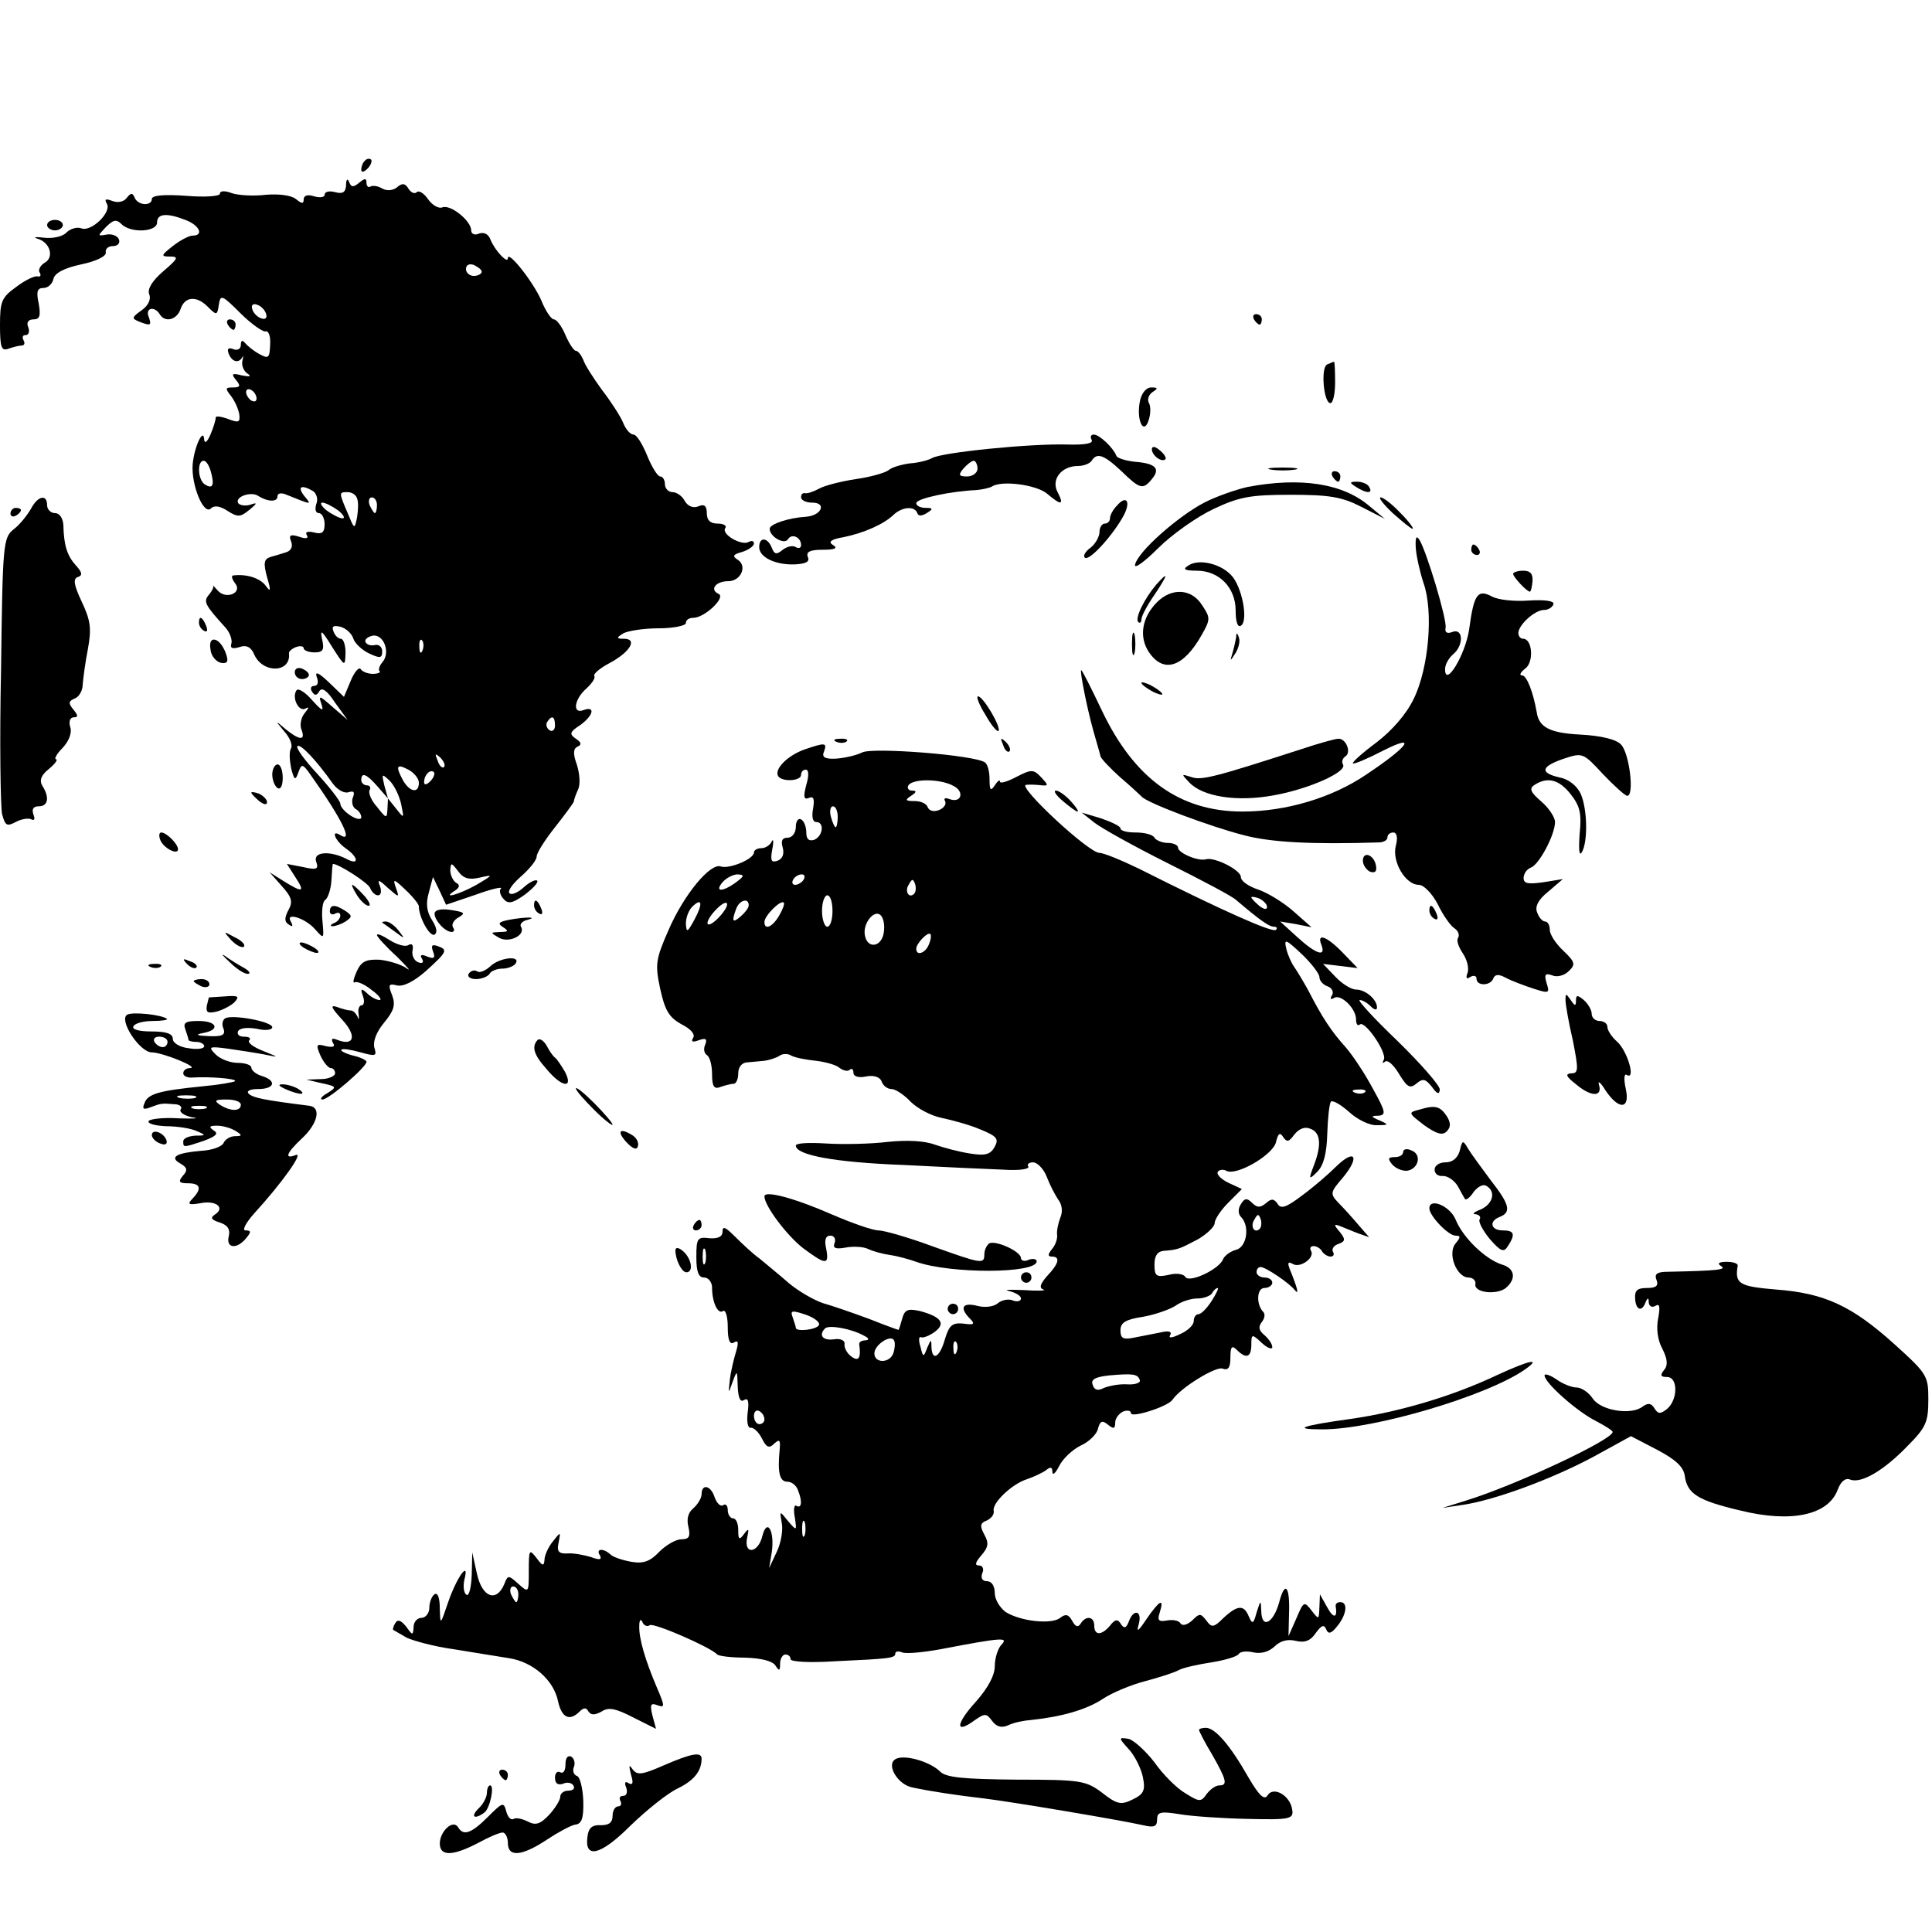 <?xml version="1.0" standalone="no"?>
<!DOCTYPE svg PUBLIC "-//W3C//DTD SVG 20010904//EN"
 "http://www.w3.org/TR/2001/REC-SVG-20010904/DTD/svg10.dtd">
<svg version="1.0" xmlns="http://www.w3.org/2000/svg"
 width="369pt" height="369pt" viewBox="0 0 369 369"
 preserveAspectRatio="xMidYMid meet">
<g transform="translate(0,369) scale(0.1,-0.1)"
fill="#000000" stroke="none">
<path d="M697 3383 c-4 -3 -7 -11 -7 -17 0 -6 5 -5 12 2 6 6 9 14 7 17 -3 3
-9 2 -12 -2z"/>
<path d="M661 3336 c-1 -13 -6 -17 -21 -13 -11 3 -20 1 -20 -5 0 -5 -9 -6 -20
-3 -12 4 -20 2 -20 -6 0 -9 -4 -8 -15 1 -9 7 -32 10 -57 8 -24 -3 -53 -1 -65
3 -13 5 -23 5 -23 -1 0 -5 -29 -7 -65 -4 -41 3 -65 1 -65 -6 0 -14 -27 -13
-33 3 -4 9 -7 9 -15 -1 -5 -7 -16 -10 -27 -6 -13 5 -16 4 -11 -5 10 -16 -30
-55 -49 -47 -8 3 -21 -1 -28 -8 -7 -8 -27 -12 -43 -10 -16 2 -22 1 -12 -2 24
-7 32 -36 13 -46 -8 -5 -13 -14 -9 -19 3 -5 1 -8 -4 -7 -5 2 -24 -7 -41 -20
-28 -20 -31 -28 -31 -73 0 -43 3 -50 16 -45 9 3 20 6 25 6 6 0 7 5 4 10 -3 6
-2 10 4 10 6 0 8 7 5 15 -4 9 0 15 10 15 12 0 14 7 10 30 -5 23 -3 30 9 30 9
0 17 8 19 17 2 11 20 21 53 28 29 6 49 16 47 23 -1 7 5 12 14 12 9 0 14 6 11
13 -2 6 -13 11 -23 9 -18 -3 -18 -3 -2 14 14 14 20 16 30 6 18 -18 68 -15 68
3 0 17 18 19 54 5 27 -10 36 -30 14 -30 -7 0 -24 -9 -38 -20 -23 -18 -23 -20
-5 -20 17 0 15 -4 -13 -28 -21 -18 -31 -34 -27 -44 4 -10 -2 -22 -15 -31 -18
-13 -19 -15 -5 -21 23 -9 25 -8 19 9 -7 17 11 21 21 5 10 -17 33 -11 40 10 8
24 31 26 53 3 16 -16 17 -15 20 5 3 20 6 19 41 -16 21 -21 43 -36 48 -35 6 2
10 -9 9 -25 -1 -26 -3 -28 -21 -18 -11 6 -23 16 -27 21 -5 6 -8 5 -8 -4 0 -7
-6 -11 -14 -8 -10 4 -13 1 -9 -9 6 -15 19 -19 26 -6 2 4 2 1 0 -7 -2 -8 2 -19
9 -24 9 -6 6 -7 -10 -4 -19 5 -21 3 -11 -9 9 -11 8 -14 -6 -14 -15 0 -15 -2
-4 -16 7 -9 14 -24 16 -35 2 -16 -1 -17 -22 -9 -14 5 -24 6 -23 2 0 -4 -4 -18
-10 -32 -6 -14 -11 -18 -12 -10 -1 25 -19 -13 -22 -47 -3 -39 21 -98 35 -84 6
6 17 5 32 -5 19 -12 24 -12 41 2 16 13 16 15 2 10 -10 -3 -20 -1 -23 3 -7 12
24 23 38 14 19 -12 37 -12 37 -1 0 6 7 7 15 4 52 -21 51 -21 36 -3 -14 18 -5
22 17 9 7 -5 10 -16 6 -25 -3 -10 -1 -17 5 -17 6 0 11 -10 11 -21 0 -16 -5
-20 -20 -16 -12 3 -18 1 -14 -5 4 -6 -1 -8 -15 -3 -16 5 -20 3 -15 -9 4 -10 0
-18 -10 -21 -9 -3 -23 -7 -30 -9 -12 -4 -13 -12 -6 -38 8 -27 7 -30 -3 -16
-11 14 -36 22 -61 19 -5 0 -3 -7 3 -15 15 -18 -17 -32 -33 -14 -6 7 -10 11 -9
9 2 -2 -2 -10 -8 -17 -11 -13 -8 -19 32 -63 8 -9 13 -23 11 -30 -3 -9 2 -11
15 -7 14 5 23 0 29 -15 17 -36 70 -34 66 3 -1 3 5 9 13 12 8 3 15 2 15 -2 0
-4 9 -8 21 -8 16 0 19 5 14 26 -4 19 0 16 19 -15 25 -39 25 -39 26 -12 0 15
-4 27 -9 27 -5 0 -11 6 -14 14 -4 10 0 12 13 9 11 -3 22 -13 25 -23 3 -9 17
-22 30 -28 21 -10 25 -9 25 4 0 8 -6 14 -14 12 -8 -2 -16 1 -18 6 -2 5 5 10
14 12 21 3 34 -32 19 -50 -6 -7 -9 -15 -6 -18 3 -2 -3 -5 -13 -5 -9 0 -20 4
-23 9 -3 5 -12 -5 -19 -22 l-13 -31 -29 28 c-19 18 -27 22 -23 10 4 -10 2 -17
-5 -17 -6 0 -8 -5 -4 -11 5 -8 9 -8 14 1 5 8 15 1 30 -22 l24 -33 -29 25 c-25
22 -27 23 -21 5 5 -15 1 -13 -18 8 -13 15 -27 24 -30 18 -9 -14 5 -42 18 -34
7 4 6 1 -2 -9 -7 -8 -10 -23 -6 -32 8 -21 -4 -20 -30 1 -21 18 -21 18 -3 -4
11 -12 16 -26 13 -32 -4 -6 -3 -22 0 -38 6 -23 8 -25 14 -8 6 17 8 17 24 -6
59 -83 82 -130 56 -114 -19 12 -10 -11 10 -25 26 -18 26 -34 1 -20 -32 16 -64
13 -57 -6 5 -14 1 -16 -25 -10 l-31 6 16 -25 c19 -29 15 -31 -22 -8 l-27 17
23 -26 c19 -21 22 -30 13 -46 -8 -15 -8 -23 1 -28 7 -5 8 -3 4 5 -13 20 27 8
46 -14 17 -19 17 -19 14 15 -2 19 0 38 5 41 5 3 11 20 12 37 1 18 2 32 3 32
11 0 67 -36 71 -46 3 -8 10 -14 15 -14 6 0 7 8 4 17 -6 14 -3 14 15 -3 22 -19
22 -19 15 1 -6 17 -4 17 18 -4 15 -14 26 -28 26 -32 0 -21 21 -59 30 -54 6 4
4 14 -5 28 -10 16 -12 31 -6 52 l8 30 13 -27 12 -26 56 19 c30 11 52 16 49 12
-4 -3 -2 -12 4 -19 9 -11 17 -10 41 7 16 12 27 24 24 27 -3 3 -15 -3 -26 -13
-11 -10 -23 -15 -27 -11 -4 4 6 18 22 32 16 14 30 31 30 38 0 7 16 32 35 56
19 24 35 46 36 49 0 3 4 14 8 23 5 10 3 31 -2 47 -8 22 -7 31 1 35 8 3 8 8 -3
15 -13 9 -12 13 8 26 25 18 30 37 7 29 -22 -9 -19 20 5 41 11 10 18 21 15 24
-2 4 11 15 30 25 39 21 53 46 27 46 -15 0 -15 2 -2 10 8 5 39 10 68 10 28 0
52 5 52 10 0 6 6 10 14 10 22 0 64 40 48 46 -17 8 -5 24 19 24 24 0 37 29 18
41 -11 7 -9 10 9 15 12 4 22 11 22 16 0 5 -4 6 -10 3 -13 -8 -52 14 -45 26 4
5 -3 9 -14 9 -14 0 -21 6 -21 20 0 14 -5 18 -16 13 -10 -4 -20 0 -26 10 -5 10
-16 17 -23 17 -8 0 -15 7 -15 15 0 8 -4 15 -9 15 -5 0 -16 18 -25 40 -9 22
-20 40 -26 40 -6 0 -15 10 -20 23 -5 12 -23 40 -40 62 -16 22 -33 48 -36 58
-4 9 -10 17 -14 17 -4 0 -13 14 -20 30 -7 17 -17 30 -22 30 -5 0 -16 16 -24
36 -15 35 -64 97 -64 81 0 -12 -25 15 -33 35 -4 11 -12 15 -22 12 -8 -4 -15
-1 -15 6 0 18 -39 50 -55 44 -7 -3 -19 4 -27 15 -8 12 -18 18 -22 14 -4 -4
-11 -1 -16 7 -6 10 -12 11 -22 2 -8 -6 -19 -7 -28 -2 -8 5 -18 6 -22 4 -4 -3
-8 0 -8 7 0 9 -3 9 -14 0 -11 -9 -15 -9 -19 1 -3 8 -6 6 -6 -6z m259 -165 c0
-4 -7 -8 -15 -8 -8 0 -15 6 -15 13 0 8 6 11 15 8 8 -4 15 -9 15 -13z m-412
-80 c3 -8 -1 -12 -9 -9 -7 2 -15 10 -17 17 -3 8 1 12 9 9 7 -2 15 -10 17 -17z
m-18 -162 c0 -6 -4 -7 -10 -4 -5 3 -10 11 -10 16 0 6 5 7 10 4 6 -3 10 -11 10
-16z m-87 -141 c7 -25 3 -33 -12 -23 -13 8 -15 45 -2 45 5 0 11 -10 14 -22z
m279 -50 c3 -7 2 -23 0 -36 -5 -24 -5 -23 -18 8 -17 40 -17 40 0 40 8 0 16 -5
18 -12z m38 -13 c0 -8 -2 -15 -4 -15 -2 0 -6 7 -10 15 -3 8 -1 15 4 15 6 0 10
-7 10 -15z m-74 -10 c10 -8 14 -15 8 -15 -5 0 -19 7 -30 15 -10 8 -14 15 -8
15 5 0 19 -7 30 -15z m161 -267 c-3 -8 -6 -5 -6 6 -1 11 2 17 5 13 3 -3 4 -12
1 -19z m253 -144 c0 -8 -5 -12 -10 -9 -6 4 -8 11 -5 16 9 14 15 11 15 -7z
m-424 -111 c9 -12 22 -19 30 -16 10 3 12 0 8 -10 -3 -8 -1 -18 5 -22 6 -3 11
-10 11 -16 0 -5 -9 -4 -20 3 -11 7 -20 17 -20 23 0 5 -20 31 -44 57 -24 26
-41 49 -38 53 6 5 36 -27 68 -72z m212 32 c-3 -3 -9 2 -12 12 -6 14 -5 15 5 6
7 -7 10 -15 7 -18z m-48 -30 c0 -21 -17 -18 -30 4 -15 28 -13 33 10 21 11 -6
20 -17 20 -25z m22 3 c-7 -7 -12 -8 -12 -2 0 14 12 26 19 19 2 -3 -1 -11 -7
-17z m-101 -10 l20 -23 -7 25 c-5 22 -5 23 9 10 9 -8 19 -28 23 -45 6 -29 6
-29 -9 -10 l-16 20 -1 -20 c-1 -19 -2 -19 -20 4 -11 12 -17 27 -14 32 3 5 0 9
-5 9 -6 0 -11 5 -11 10 0 16 10 12 31 -12z m196 -174 c26 6 25 5 -7 -14 -34
-19 -68 -28 -41 -11 9 6 10 11 2 15 -6 4 -11 15 -11 24 1 15 2 15 15 -2 10
-14 21 -17 42 -12z"/>
<path d="M90 3260 c0 -5 7 -10 15 -10 8 0 15 5 15 10 0 6 -7 10 -15 10 -8 0
-15 -4 -15 -10z"/>
<path d="M2395 3080 c3 -5 8 -10 11 -10 2 0 4 5 4 10 0 6 -5 10 -11 10 -5 0
-7 -4 -4 -10z"/>
<path d="M435 3070 c3 -5 8 -10 11 -10 2 0 4 5 4 10 0 6 -5 10 -11 10 -5 0 -7
-4 -4 -10z"/>
<path d="M2535 2994 c-13 -5 -7 -74 6 -74 5 0 9 18 9 40 0 22 -1 40 -2 39 -2
0 -8 -3 -13 -5z"/>
<path d="M2177 2923 c-7 -37 8 -65 17 -35 4 12 4 27 0 33 -3 6 0 15 7 20 11 7
11 9 -2 9 -10 0 -19 -11 -22 -27z"/>
<path d="M2085 2850 c4 -7 -13 -10 -47 -9 -70 2 -240 -15 -258 -26 -7 -4 -26
-9 -42 -10 -15 -2 -34 -7 -41 -13 -6 -5 -34 -13 -62 -17 -27 -4 -59 -12 -70
-18 -11 -6 -23 -10 -27 -9 -5 1 -8 -2 -8 -8 0 -5 9 -10 21 -10 29 0 18 -25
-12 -27 -33 -2 -69 -14 -69 -23 0 -15 28 -31 35 -20 7 12 25 4 25 -11 0 -6 -5
-7 -10 -4 -6 4 -17 1 -25 -5 -12 -10 -16 -9 -21 4 -8 20 -24 21 -24 1 0 -19
30 -34 67 -33 22 1 30 5 26 14 -4 10 4 14 28 14 24 0 30 3 20 9 -10 6 -4 11
20 15 39 8 78 25 97 44 16 14 39 16 44 2 2 -6 8 -6 18 0 13 8 12 10 -2 10 -10
0 -18 4 -18 9 0 9 67 23 115 25 11 1 25 4 30 7 19 12 85 3 105 -14 27 -23 33
-22 20 3 -13 24 7 50 39 50 11 0 23 5 26 10 10 16 23 12 57 -20 35 -34 41 -36
58 -15 17 20 7 30 -32 33 -18 2 -35 7 -36 12 -6 15 -32 40 -43 40 -6 0 -7 -5
-4 -10z m-218 -55 c0 -8 -9 -15 -20 -15 -16 0 -17 3 -7 15 7 8 16 15 20 15 3
0 7 -7 7 -15z"/>
<path d="M2200 2832 c0 -12 19 -26 26 -19 2 2 -2 10 -11 17 -9 8 -15 8 -15 2z"/>
<path d="M2428 2793 c12 -2 32 -2 45 0 12 2 2 4 -23 4 -25 0 -35 -2 -22 -4z"/>
<path d="M2545 2780 c3 -5 8 -10 11 -10 2 0 4 5 4 10 0 6 -5 10 -11 10 -5 0
-7 -4 -4 -10z"/>
<path d="M2383 2760 c-22 -5 -60 -18 -83 -30 -50 -26 -126 -93 -132 -118 -3
-10 17 4 44 31 26 26 74 60 106 75 49 23 70 27 147 27 74 0 98 -4 135 -23 l45
-23 -29 24 c-51 44 -132 56 -233 37z"/>
<path d="M2590 2760 c20 -13 33 -13 25 0 -3 6 -14 10 -23 10 -15 0 -15 -2 -2
-10z"/>
<path d="M59 2718 c-7 -12 -21 -30 -33 -39 -20 -16 -21 -28 -24 -268 -3 -138
-1 -262 2 -276 6 -22 9 -24 26 -15 11 6 25 8 30 5 6 -3 7 1 4 9 -4 11 0 16 10
16 18 0 21 17 7 39 -6 10 -3 20 12 32 12 10 18 18 14 19 -4 0 1 10 13 22 12
13 18 29 14 40 -3 10 0 18 7 18 9 0 8 4 -1 15 -10 12 -9 16 3 21 8 3 15 15 15
27 1 12 5 43 10 68 7 39 5 54 -12 90 -15 32 -17 44 -7 47 9 3 8 9 -4 22 -17
19 -23 38 -24 78 -1 12 -7 22 -16 22 -8 0 -15 7 -15 15 0 22 -18 18 -31 -7z"/>
<path d="M2133 2724 c-7 -7 -13 -18 -13 -24 0 -5 -4 -10 -10 -10 -5 0 -10 -7
-10 -16 0 -9 -8 -23 -17 -30 -10 -7 -15 -16 -11 -19 8 -8 55 44 75 82 13 26 4
38 -14 17z"/>
<path d="M2660 2710 c18 -16 35 -30 38 -30 3 0 -7 14 -23 30 -16 17 -33 30
-38 30 -5 0 5 -13 23 -30z"/>
<path d="M20 2709 c0 -5 5 -7 10 -4 6 3 10 8 10 11 0 2 -4 4 -10 4 -5 0 -10
-5 -10 -11z"/>
<path d="M2704 2644 c1 -16 8 -47 15 -68 19 -54 10 -162 -19 -221 -14 -29 -41
-60 -71 -83 -27 -20 -47 -38 -45 -40 2 -2 28 9 57 24 67 34 50 9 -31 -45 -66
-45 -154 -71 -237 -71 -120 0 -207 63 -269 194 -20 42 -37 76 -39 76 -3 0 10
-68 23 -115 6 -22 13 -44 14 -50 2 -5 19 -23 38 -40 19 -16 37 -33 40 -36 9
-12 132 -58 195 -74 52 -14 131 -18 258 -14 9 0 17 4 17 10 0 5 5 9 11 9 7 0
9 -10 5 -25 -8 -30 18 -75 44 -75 9 0 25 -16 36 -37 10 -21 25 -42 32 -46 7
-5 10 -12 7 -18 -4 -5 1 -18 9 -30 8 -12 12 -28 9 -37 -4 -10 -2 -13 5 -8 7 4
12 2 12 -3 0 -15 27 -14 32 0 3 8 10 9 23 2 11 -6 35 -15 53 -21 31 -10 32 -9
26 10 -5 17 -3 20 11 15 9 -4 23 0 31 8 14 13 12 18 -10 39 -14 13 -26 31 -26
40 0 9 -4 16 -9 16 -5 0 -12 8 -15 17 -5 11 2 25 21 40 l28 24 -37 -6 c-29 -4
-38 -3 -38 8 0 8 6 17 14 20 16 6 46 63 46 87 0 9 -12 27 -26 39 -21 18 -24
25 -13 32 25 16 47 10 69 -18 18 -23 21 -37 17 -76 -2 -29 -1 -43 4 -35 12 19
11 83 -2 112 -7 15 -23 28 -40 31 -39 9 -36 21 8 36 36 12 37 11 75 -30 21
-22 42 -41 46 -41 14 0 4 82 -12 98 -9 10 -39 17 -78 19 -58 3 -79 14 -83 43
-7 39 -19 70 -28 70 -6 0 -3 6 6 13 17 12 14 57 -4 57 -5 0 -9 5 -9 11 0 15
31 44 49 44 8 0 16 5 18 11 2 6 -15 9 -47 7 -27 -2 -59 1 -71 8 -27 14 -34 4
-43 -63 -7 -48 -46 -113 -46 -76 0 9 7 21 15 28 21 17 20 51 -1 43 -10 -4 -15
-1 -13 8 3 15 -36 145 -50 168 -6 9 -8 5 -7 -15z"/>
<path d="M2810 2640 c0 -5 5 -10 11 -10 5 0 7 5 4 10 -3 6 -8 10 -11 10 -2 0
-4 -4 -4 -10z"/>
<path d="M2270 2610 c-12 -7 -8 -10 16 -10 42 0 74 -32 74 -76 0 -22 4 -33 10
-29 15 9 2 76 -19 97 -21 22 -62 31 -81 18z"/>
<path d="M2890 2594 c0 -6 26 -34 32 -34 2 0 4 9 5 20 1 14 -4 20 -18 20 -10
0 -19 -3 -19 -6z"/>
<path d="M2208 2573 c-22 -26 -41 -64 -34 -71 3 -3 6 -1 6 5 0 6 11 27 25 47
26 39 28 47 3 19z"/>
<path d="M2210 2540 c-29 -29 -35 -66 -16 -95 28 -42 66 -30 101 32 17 30 17
33 1 57 -20 32 -58 34 -86 6z"/>
<path d="M380 2501 c0 -6 4 -13 10 -16 6 -3 7 1 4 9 -7 18 -14 21 -14 7z"/>
<path d="M2162 2460 c0 -19 2 -27 5 -17 2 9 2 25 0 35 -3 9 -5 1 -5 -18z"/>
<path d="M2361 2473 c-1 -6 -4 -20 -7 -30 -5 -17 -5 -17 6 0 6 10 9 23 6 30
-3 9 -5 9 -5 0z"/>
<path d="M402 2450 c1 -13 11 -24 20 -26 13 -2 15 3 9 19 -11 30 -34 35 -29 7z"/>
<path d="M563 2406 c0 -7 6 -13 14 -13 7 0 13 4 13 8 0 4 -6 9 -13 12 -8 3
-14 0 -14 -7z"/>
<path d="M2180 2386 c0 -3 9 -10 20 -16 11 -6 20 -8 20 -6 0 3 -9 10 -20 16
-11 6 -20 8 -20 6z"/>
<path d="M1882 2325 c11 -20 23 -34 25 -31 6 6 -29 66 -39 66 -4 0 2 -16 14
-35z"/>
<path d="M1598 2273 c7 -3 16 -2 19 1 4 3 -2 6 -13 5 -11 0 -14 -3 -6 -6z"/>
<path d="M1916 2267 c3 -10 9 -15 12 -12 3 3 0 11 -7 18 -10 9 -11 8 -5 -6z"/>
<path d="M2485 2259 c-167 -54 -191 -60 -210 -53 -19 6 -19 6 -4 -10 26 -28
92 -38 162 -25 67 12 141 45 132 59 -3 5 -1 11 4 15 13 7 2 35 -13 34 -6 0
-38 -9 -71 -20z"/>
<path d="M1535 2258 c-32 -12 -56 -37 -49 -50 7 -12 44 -10 44 2 0 6 4 10 9
10 6 0 6 -12 1 -29 -6 -23 -5 -29 5 -25 9 4 11 -2 8 -20 -3 -16 -1 -26 6 -26
16 0 13 -27 -4 -34 -10 -3 -15 1 -15 14 0 10 -4 22 -10 25 -5 3 -10 -3 -10
-14 0 -12 -7 -21 -16 -21 -10 0 -13 -6 -9 -19 3 -12 0 -21 -10 -25 -12 -4 -14
0 -10 22 3 15 2 21 -1 15 -3 -7 -12 -13 -20 -13 -8 0 -14 -4 -14 -8 0 -13 -47
-32 -63 -27 -20 8 -71 -54 -100 -121 -25 -57 -26 -66 -16 -113 9 -41 17 -54
40 -67 18 -9 27 -19 23 -26 -5 -8 -1 -9 10 -5 14 5 17 3 13 -8 -4 -8 -2 -17 3
-20 6 -4 10 -20 10 -37 0 -23 4 -29 16 -24 9 3 20 6 25 6 5 0 9 9 9 20 0 12 7
21 18 21 9 1 24 2 32 3 8 1 21 5 28 9 6 5 17 5 23 1 7 -4 28 -8 47 -10 18 -2
40 -8 46 -14 7 -5 16 -7 19 -3 4 3 7 1 7 -6 0 -7 10 -10 24 -7 15 3 27 -1 30
-10 3 -8 11 -14 19 -14 7 0 24 -11 36 -24 13 -13 39 -27 59 -31 19 -4 53 -13
74 -22 32 -13 36 -18 28 -33 -8 -15 -18 -18 -48 -13 -20 3 -50 11 -67 17 -19
7 -52 9 -90 5 -33 -4 -86 -5 -117 -3 -32 2 -58 1 -58 -4 0 -18 73 -32 205 -37
77 -4 163 -8 192 -9 29 -2 50 1 47 6 -3 4 1 8 9 8 8 0 20 -12 26 -27 6 -16 16
-35 22 -44 8 -10 9 -24 4 -35 -4 -11 -7 -25 -6 -32 1 -8 -3 -20 -10 -28 -8
-10 -8 -14 0 -14 17 0 13 -14 -9 -37 -13 -15 -16 -23 -7 -26 7 -2 -10 -3 -38
-1 -27 1 -40 1 -27 -2 12 -3 22 -9 22 -14 0 -5 -7 -7 -15 -4 -8 4 -22 1 -29
-5 -8 -7 -25 -9 -40 -5 -28 7 -34 -4 -13 -25 10 -10 7 -12 -13 -9 -21 2 -27
-3 -35 -29 -10 -36 -25 -44 -26 -15 0 15 -1 14 -8 -2 -7 -19 -8 -19 -13 2 -4
12 -3 20 1 18 3 -2 15 2 26 10 22 16 13 29 -28 40 -23 5 -29 3 -34 -15 -3 -11
-6 -21 -7 -21 -1 0 -26 9 -56 21 -30 11 -70 25 -88 30 -18 6 -47 23 -65 38
-17 15 -43 36 -56 47 -14 10 -35 30 -48 43 -17 17 -23 20 -23 9 0 -10 -8 -14
-25 -13 -23 3 -25 0 -25 -36 0 -28 4 -39 15 -39 8 0 15 -9 15 -19 0 -28 11
-52 21 -45 5 3 9 -11 9 -31 0 -25 4 -34 12 -29 8 5 9 0 4 -17 -4 -13 -10 -37
-12 -54 -3 -28 -3 -28 5 -5 9 24 9 24 10 -8 1 -22 5 -31 12 -26 8 5 10 -3 7
-24 -2 -17 0 -30 6 -29 5 1 15 -8 21 -20 9 -18 14 -20 24 -10 10 9 12 7 10
-13 -4 -43 0 -60 15 -60 8 0 17 -7 20 -16 9 -22 7 -36 -3 -30 -4 3 -6 -7 -3
-22 4 -26 4 -27 -13 -7 -16 20 -16 20 -12 -3 3 -13 -1 -38 -9 -55 l-15 -32 5
30 c6 41 -9 67 -18 31 -8 -33 -36 -36 -29 -3 4 18 3 19 -6 7 -9 -12 -11 -11
-11 8 0 12 -4 22 -10 22 -5 0 -10 7 -10 16 0 8 -4 13 -9 9 -5 -3 -12 4 -16 15
-7 23 -25 27 -25 6 0 -7 -7 -19 -16 -27 -10 -8 -13 -21 -9 -36 4 -18 1 -23
-14 -23 -10 0 -29 -11 -42 -24 -17 -18 -30 -23 -53 -19 -17 3 -35 9 -40 14
-14 13 -29 11 -20 -2 4 -8 -1 -9 -17 -3 -13 4 -34 8 -45 7 -17 -1 -21 4 -17
21 4 21 4 21 -11 2 -9 -11 -16 -27 -16 -35 -1 -13 -4 -12 -15 3 -14 18 -15 17
-15 -24 0 -42 0 -43 -20 -25 -19 17 -20 17 -27 -1 -15 -35 -42 -25 -52 20 l-9
41 -1 -43 c-1 -24 -5 -41 -10 -38 -5 3 -7 16 -4 29 10 38 -14 6 -31 -43 -15
-44 -15 -45 -16 -12 0 20 -4 31 -10 27 -5 -3 -10 -15 -10 -26 0 -10 -7 -19
-15 -19 -8 0 -15 -8 -15 -17 -1 -17 -2 -17 -14 0 -10 12 -16 15 -21 7 -4 -6
-5 -12 -4 -13 2 -1 14 -8 26 -15 13 -6 53 -17 90 -22 38 -6 85 -14 105 -17 46
-7 86 -42 94 -83 7 -31 22 -38 41 -19 8 8 13 8 17 0 5 -7 12 -7 25 0 13 9 27
6 60 -11 l44 -22 -7 26 c-5 21 -3 24 10 19 14 -5 14 -2 -1 33 -23 54 -35 95
-34 119 0 11 3 14 6 7 2 -6 9 -10 14 -6 8 5 116 -42 129 -56 3 -3 27 -6 53 -6
30 -1 52 -6 58 -15 7 -11 9 -11 9 4 0 9 5 17 10 17 6 0 10 -4 10 -9 0 -5 37
-7 83 -4 108 5 117 6 117 15 0 4 6 5 13 2 8 -3 40 0 73 6 120 23 130 23 117 9
-7 -7 -13 -26 -13 -41 0 -18 -13 -42 -36 -68 -39 -43 -40 -63 -3 -36 20 14 23
14 34 -1 8 -11 18 -14 31 -8 10 5 30 9 44 10 58 6 106 20 136 40 18 12 54 27
81 34 26 7 55 16 64 21 9 5 37 11 63 15 25 4 49 11 52 16 3 5 16 6 28 3 15 -3
29 1 40 11 11 11 25 15 41 11 17 -4 28 0 38 15 11 15 16 17 20 7 4 -10 10 -8
21 6 18 22 21 46 6 46 -6 0 -9 -3 -9 -7 4 -24 -4 -25 -16 -3 l-14 25 -1 -25
c-1 -24 -1 -24 -15 -6 -14 18 -15 18 -29 -15 l-15 -34 1 43 c2 53 -8 64 -19
21 -11 -39 -33 -51 -34 -17 -1 23 -1 23 -9 -2 -6 -22 -8 -23 -15 -7 -9 22 -21
22 -48 -3 -19 -19 -23 -19 -33 -5 -11 14 -13 14 -27 0 -9 -8 -18 -11 -22 -6
-3 6 -15 8 -26 6 -16 -3 -19 0 -14 15 9 29 0 24 -25 -12 -16 -24 -20 -27 -15
-10 7 26 -10 30 -19 5 -5 -13 -9 -14 -15 -5 -6 10 -11 10 -21 -3 -16 -19 -30
-19 -30 0 0 18 -16 20 -26 4 -5 -8 -10 -6 -16 5 -7 13 -13 14 -23 6 -16 -13
-75 -7 -104 11 -11 8 -21 24 -21 36 0 14 -6 23 -15 23 -9 0 -12 6 -9 15 4 8 1
15 -6 15 -9 0 -7 6 4 19 14 16 15 24 6 40 -9 17 -8 22 5 27 8 4 14 11 13 18
-4 15 35 52 64 61 12 4 29 12 36 17 8 7 12 6 12 -3 0 -8 6 -3 13 11 7 14 25
31 41 39 16 7 31 22 33 32 4 15 8 17 19 8 11 -9 14 -8 14 4 0 8 7 17 15 21 8
3 15 2 15 -3 0 -10 69 12 79 25 16 24 84 65 96 60 11 -4 15 2 15 21 0 21 3 24
12 15 18 -18 28 -15 28 10 0 20 1 21 20 3 11 -10 20 -13 20 -8 0 6 -7 16 -15
23 -11 9 -12 16 -5 25 5 6 7 15 3 19 -14 14 -13 46 2 46 8 0 15 5 15 10 0 6
-7 10 -15 10 -8 0 -15 5 -15 10 0 6 3 10 8 10 9 0 54 -30 65 -44 9 -11 5 4
-10 41 -4 11 -3 14 6 9 14 -9 43 12 35 25 -3 5 -1 9 5 9 5 0 13 -4 16 -10 3
-5 11 -10 16 -10 6 0 8 4 5 9 -3 5 1 12 10 15 14 5 14 9 3 23 -12 14 -12 16 1
11 8 -3 24 -10 35 -14 l20 -7 -20 23 c-11 13 -28 32 -38 42 -17 18 -17 20 8
49 33 40 23 56 -13 21 -15 -15 -44 -40 -66 -56 -29 -22 -40 -26 -46 -15 -7 10
-12 10 -22 1 -11 -9 -17 -9 -27 1 -9 9 -14 9 -21 -3 -6 -9 -5 -19 0 -24 18
-18 11 -58 -9 -63 -11 -3 -22 -11 -25 -18 -7 -19 -64 -46 -72 -34 -3 6 -18 8
-32 4 -24 -5 -27 -2 -27 20 0 17 6 25 18 26 26 2 29 3 65 22 17 10 32 24 32
31 0 7 12 25 26 39 l26 26 -26 12 c-14 7 -23 16 -20 21 3 4 10 5 16 2 18 -11
88 29 95 54 4 18 8 20 14 10 7 -10 11 -9 21 5 9 11 20 16 31 11 19 -7 22 -30
6 -71 -10 -26 -9 -27 7 -11 12 12 18 35 19 72 1 31 4 58 7 62 4 3 19 -6 35
-20 15 -14 39 -26 53 -25 23 0 23 1 5 9 -17 7 -17 9 -3 9 16 1 15 7 -10 52
-15 28 -38 63 -52 79 -27 30 -45 57 -71 108 -10 18 -22 38 -27 45 -5 7 -12 22
-15 34 -5 21 -2 20 29 -9 19 -18 34 -38 34 -44 0 -7 7 -15 16 -18 8 -3 12 -11
8 -17 -4 -7 -3 -9 4 -5 13 8 42 -20 42 -41 0 -9 3 -13 7 -10 9 10 53 -54 46
-67 -3 -6 -3 -8 2 -4 5 5 17 -6 27 -23 16 -26 21 -29 34 -18 12 10 17 8 29 -7
10 -14 14 -15 15 -5 0 8 -37 50 -81 93 -45 43 -77 78 -72 78 5 0 14 -5 21 -12
7 -7 12 -8 12 -2 0 15 -22 34 -40 34 -9 0 -27 11 -40 25 l-23 24 33 -4 33 -4
-29 30 c-30 31 -50 38 -40 14 9 -24 -11 -17 -46 15 l-33 30 30 -5 30 -6 -34
30 c-19 17 -50 36 -68 42 -18 6 -33 16 -33 24 0 13 -49 38 -66 34 -15 -5 -54
12 -54 22 0 5 -9 9 -19 9 -11 0 -23 5 -26 10 -3 6 -19 10 -36 10 -16 0 -29 3
-29 8 0 4 -17 12 -37 19 l-37 11 24 -19 c14 -11 77 -46 141 -78 64 -32 123
-63 130 -70 46 -39 63 -51 72 -51 6 0 7 -3 4 -6 -6 -6 -99 35 -262 117 -33 16
-67 30 -75 30 -21 0 -159 129 -140 130 8 1 22 0 30 -1 13 -1 12 1 -1 15 -15
16 -19 16 -48 1 -17 -9 -31 -13 -31 -9 0 5 -5 1 -10 -7 -8 -12 -10 -9 -10 12
0 15 -4 29 -9 32 -21 14 -213 29 -234 19 -12 -6 -35 -11 -51 -12 -21 -1 -27 3
-22 14 6 17 2 17 -39 3z m286 -69 c22 -11 15 -34 -8 -25 -8 3 -11 1 -8 -4 3
-6 -2 -13 -11 -17 -10 -4 -19 -2 -22 5 -2 7 -13 12 -25 12 -18 0 -19 2 -7 10
11 7 11 10 2 10 -7 0 -10 5 -7 10 8 13 61 13 86 -1z m-221 -59 c0 -11 -2 -20
-4 -20 -2 0 -6 9 -9 20 -3 11 -1 20 4 20 5 0 9 -9 9 -20z m-194 -125 c-26 -19
-42 -19 -26 0 7 8 20 15 29 15 13 -1 13 -3 -3 -15z m129 5 c-3 -5 -11 -10 -16
-10 -6 0 -7 5 -4 10 3 6 11 10 16 10 6 0 7 -4 4 -10z m211 -27 c-10 -10 -19 5
-10 18 6 11 8 11 12 0 2 -7 1 -15 -2 -18z m-156 -33 c0 -16 -4 -30 -10 -30 -5
0 -10 14 -10 30 0 17 5 30 10 30 6 0 10 -13 10 -30z m830 8 c0 -6 -6 -5 -15 2
-8 7 -15 14 -15 16 0 2 7 1 15 -2 8 -4 15 -11 15 -16z m-1094 -25 c-13 -24
-15 -25 -16 -7 0 11 5 25 12 32 19 19 21 6 4 -25z m49 7 c-10 -11 -20 -18 -23
-15 -3 3 3 14 13 25 10 11 20 18 23 15 3 -3 -3 -14 -13 -25z m55 21 c0 -5 -7
-14 -15 -21 -16 -14 -18 -10 -9 14 6 17 24 22 24 7z m58 -20 c-13 -22 -28 -28
-28 -12 0 12 31 43 37 37 2 -2 -2 -13 -9 -25z m200 -32 c-4 -28 -31 -32 -36
-6 -5 23 18 51 30 39 6 -6 8 -20 6 -33z m86 -23 c-6 -16 -24 -23 -24 -8 0 10
22 33 27 28 2 -2 1 -11 -3 -20z m833 -282 c-3 -3 -12 -4 -19 -1 -8 3 -5 6 6 6
11 1 17 -2 13 -5z m-201 -261 c-10 -10 -19 5 -10 18 6 11 8 11 12 0 2 -7 1
-15 -2 -18z m-1059 -65 c-3 -7 -5 -2 -5 12 0 14 2 19 5 13 2 -7 2 -19 0 -25z
m967 -73 c-9 -14 -20 -25 -25 -25 -5 0 -9 -6 -9 -13 0 -8 -12 -19 -26 -25 -16
-8 -23 -8 -19 -2 4 7 -3 9 -19 5 -14 -3 -37 -7 -51 -10 -20 -4 -25 -1 -25 14
0 15 10 21 43 26 23 4 51 14 62 21 11 8 29 14 42 14 12 0 25 5 28 10 3 6 8 10
11 10 2 0 -3 -11 -12 -25z m-750 -46 c-5 -9 -44 -13 -44 -5 0 2 -3 11 -6 20
-5 13 -2 14 25 5 17 -6 28 -15 25 -20z m86 -20 c10 -5 11 -8 3 -9 -7 0 -12 -3
-12 -7 4 -27 -1 -35 -16 -23 -8 6 -13 17 -12 23 1 7 -8 11 -20 9 -22 -3 -30 8
-17 21 8 7 51 -1 74 -14z m56 -34 c-7 -19 -36 -19 -36 0 0 17 33 38 38 24 2
-5 1 -16 -2 -24z m121 3 c-3 -8 -6 -5 -6 6 -1 11 2 17 5 13 3 -3 4 -12 1 -19z
m350 -54 c2 -5 -9 -9 -24 -8 -16 1 -35 -3 -45 -7 -11 -6 -18 -4 -21 6 -4 10 4
15 31 18 46 4 55 3 59 -9z m-717 -75 c0 -5 -4 -9 -10 -9 -5 0 -10 7 -10 16 0
8 5 12 10 9 6 -3 10 -10 10 -16z m77 -221 c-3 -7 -5 -2 -5 12 0 14 2 19 5 13
2 -7 2 -19 0 -25z m-547 -113 c0 -8 -2 -15 -4 -15 -2 0 -6 7 -10 15 -3 8 -1
15 4 15 6 0 10 -7 10 -15z"/>
<path d="M520 2211 c0 -11 5 -23 10 -26 6 -4 10 5 10 19 0 14 -4 26 -10 26 -5
0 -10 -9 -10 -19z"/>
<path d="M480 2176 c0 -2 7 -9 15 -16 9 -7 15 -8 15 -2 0 5 -7 12 -15 16 -8 3
-15 4 -15 2z"/>
<path d="M2030 2160 c13 -11 25 -20 28 -20 3 0 -3 9 -13 20 -10 11 -23 20 -28
20 -6 0 0 -9 13 -20z"/>
<path d="M306 2086 c6 -16 34 -30 34 -18 0 10 -22 32 -32 32 -4 0 -5 -6 -2
-14z"/>
<path d="M2603 2046 c0 -8 7 -18 14 -21 10 -3 13 1 11 12 -4 21 -25 28 -25 9z"/>
<path d="M682 1980 c7 -11 17 -20 22 -20 5 0 1 9 -9 20 -10 11 -20 20 -22 20
-2 0 2 -9 9 -20z"/>
<path d="M1020 1961 c0 -6 4 -13 10 -16 6 -3 7 1 4 9 -7 18 -14 21 -14 7z"/>
<path d="M630 1949 c0 -5 5 -7 10 -4 6 3 10 2 10 -4 0 -5 -6 -12 -12 -14 -7
-3 -8 -6 -3 -6 6 0 17 4 25 9 13 9 13 11 0 20 -20 13 -30 13 -30 -1z"/>
<path d="M830 1945 c0 -13 20 -35 33 -35 4 0 6 4 2 9 -3 6 2 14 11 19 14 8 11
10 -15 14 -19 3 -31 0 -31 -7z"/>
<path d="M2730 1951 c0 -6 4 -13 10 -16 6 -3 7 1 4 9 -7 18 -14 21 -14 7z"/>
<path d="M971 1933 c-19 -4 -21 -7 -10 -14 11 -7 10 -9 -6 -9 -19 -1 -19 -1
-2 -11 19 -11 52 5 42 21 -3 5 3 11 12 13 23 6 -4 6 -36 0z"/>
<path d="M731 1927 c2 -1 13 -9 24 -17 19 -14 19 -14 6 3 -7 9 -18 17 -24 17
-6 0 -8 -1 -6 -3z"/>
<path d="M442 1894 c10 -10 20 -15 24 -12 3 4 -5 12 -18 18 -22 12 -22 12 -6
-6z"/>
<path d="M720 1904 c0 -3 17 -22 38 -41 20 -20 29 -30 18 -22 -10 7 -33 14
-51 16 -26 1 -35 -3 -44 -23 -6 -14 -8 -23 -3 -20 4 2 19 -4 32 -15 14 -10 20
-19 15 -19 -6 0 -17 6 -24 13 -11 10 -13 9 -8 -5 4 -10 2 -18 -2 -18 -5 0 -8
-8 -6 -17 1 -10 0 -12 -2 -5 -3 6 -8 12 -13 12 -5 0 -17 3 -27 7 -13 4 -10 -2
10 -24 29 -31 24 -52 -9 -39 -10 4 -12 2 -8 -6 5 -7 0 -9 -14 -6 -18 5 -19 3
-10 -18 6 -13 15 -24 20 -24 4 0 8 -4 8 -10 0 -5 -12 -11 -27 -11 l-28 -1 30
-7 c28 -6 29 -7 10 -19 -11 -6 -15 -12 -9 -12 12 0 84 62 84 72 0 3 -12 9 -26
12 -15 4 -24 9 -22 11 2 3 19 0 37 -5 29 -8 31 -7 26 9 -3 12 4 30 18 47 19
23 23 34 16 53 -8 20 -7 23 9 19 12 -3 32 7 55 27 41 37 43 41 23 48 -11 4
-13 1 -9 -10 5 -13 2 -15 -11 -10 -11 5 -15 3 -10 -4 4 -7 1 -10 -7 -7 -8 3
-13 13 -11 23 2 10 -1 14 -8 10 -6 -4 -22 1 -35 9 -14 9 -25 14 -25 10z"/>
<path d="M580 1880 c8 -5 20 -10 25 -10 6 0 3 5 -5 10 -8 5 -19 10 -25 10 -5
0 -3 -5 5 -10z"/>
<path d="M438 1853 c13 -13 28 -23 35 -23 7 0 3 6 -8 12 -11 6 -27 16 -35 22
-9 6 -5 1 8 -11z"/>
<path d="M357 1849 c7 -7 15 -10 18 -7 3 3 -2 9 -12 12 -14 6 -15 5 -6 -5z"/>
<path d="M936 1844 c-9 -8 -20 -13 -25 -9 -5 3 -12 1 -16 -5 -3 -5 3 -10 14
-10 11 0 23 5 26 10 3 6 15 10 25 10 10 0 22 5 25 10 10 16 -32 11 -49 -6z"/>
<path d="M288 1843 c7 -3 16 -2 19 1 4 3 -2 6 -13 5 -11 0 -14 -3 -6 -6z"/>
<path d="M370 1816 c0 -2 7 -6 15 -10 8 -3 15 -1 15 4 0 6 -7 10 -15 10 -8 0
-15 -2 -15 -4z"/>
<path d="M399 1785 c0 0 -2 -7 -4 -16 -2 -13 2 -15 19 -11 11 3 27 11 34 18
10 11 7 13 -18 11 -16 -1 -30 -2 -31 -2z"/>
<path d="M2990 1780 c0 -8 6 -43 14 -77 11 -56 11 -63 -3 -63 -12 -1 -10 -6 8
-20 29 -25 52 -26 45 -2 -3 9 3 5 12 -10 26 -39 48 -37 39 3 -4 19 -3 29 2 26
18 -11 1 47 -19 64 -10 9 -18 21 -18 28 0 6 -7 11 -15 11 -8 0 -15 6 -15 14 0
7 -7 19 -15 26 -12 10 -15 10 -15 -1 0 -11 -2 -11 -10 1 -9 13 -10 13 -10 0z"/>
<path d="M243 1752 c-17 -10 24 -72 47 -72 20 0 92 -29 73 -30 -7 0 -13 -4
-13 -10 0 -5 8 -9 18 -8 31 2 85 -2 81 -7 -3 -2 -31 -7 -64 -10 -80 -8 -103
-14 -109 -32 -5 -11 -2 -13 11 -8 21 8 22 8 46 6 10 0 16 -5 12 -10 -3 -5 7
-12 22 -15 16 -2 4 -3 -25 -2 -29 2 -55 -1 -58 -5 -3 -5 12 -9 33 -10 21 0 47
-4 58 -9 19 -8 19 -9 -2 -9 -13 -1 -23 -5 -23 -11 0 -12 0 -12 39 1 24 9 29
14 19 20 -10 7 -8 9 7 9 11 0 27 -5 35 -10 13 -8 13 -10 -1 -10 -9 0 -19 -6
-22 -13 -3 -7 -22 -14 -43 -15 -47 -4 -61 -12 -40 -24 14 -8 15 -13 5 -24 -9
-11 -7 -14 10 -14 24 0 27 -10 9 -29 -11 -11 -8 -13 15 -9 30 6 48 -9 27 -22
-9 -6 -6 -10 10 -15 15 -5 20 -13 17 -26 -6 -23 15 -26 33 -4 10 12 10 15 -1
15 -7 0 0 14 17 33 52 57 95 117 79 111 -23 -9 -18 4 12 32 30 28 37 59 14 62
-87 11 -107 15 -116 23 -5 5 2 9 18 9 32 0 36 16 7 25 -11 3 -20 11 -20 16 0
5 -12 9 -26 9 -14 0 -33 7 -42 16 -15 15 -13 16 24 11 21 -3 53 -8 69 -11 29
-6 29 -6 -3 7 -18 7 -30 16 -26 20 4 4 0 7 -10 7 -10 0 -14 5 -11 11 4 6 19 7
36 4 16 -4 29 -2 29 3 0 11 -77 25 -90 17 -5 -3 -7 -12 -3 -20 4 -12 -3 -15
-28 -14 -24 1 -27 3 -11 6 33 6 27 23 -9 23 -24 0 -30 -3 -25 -16 3 -9 6 -18
6 -20 0 -2 7 -4 15 -4 8 0 15 -4 15 -8 0 -5 -13 -7 -30 -4 -17 2 -30 10 -30
18 0 10 -13 14 -41 14 -24 0 -38 4 -34 10 3 6 20 10 37 10 17 0 29 2 27 4 -10
8 -66 14 -76 8z m77 -52 c0 -5 -4 -10 -9 -10 -6 0 -13 5 -16 10 -3 6 1 10 9
10 9 0 16 -4 16 -10z m53 -107 c-7 -2 -21 -2 -30 0 -10 3 -4 5 12 5 17 0 24
-2 18 -5z m87 -13 c0 -13 -20 -13 -40 0 -12 8 -9 10 13 10 15 0 27 -4 27 -10z
m-67 -7 c-7 -2 -19 -2 -25 0 -7 3 -2 5 12 5 14 0 19 -2 13 -5z"/>
<path d="M1027 1704 c-12 -13 -8 -28 17 -56 29 -35 52 -38 35 -5 -7 12 -15 24
-19 27 -4 3 -11 13 -16 23 -6 10 -13 14 -17 11z"/>
<path d="M545 1610 c27 -12 43 -12 25 0 -8 5 -22 9 -30 9 -10 0 -8 -3 5 -9z"/>
<path d="M1100 1611 c0 -4 16 -22 35 -41 19 -19 35 -31 35 -28 0 3 -16 22 -35
41 -19 19 -35 32 -35 28z"/>
<path d="M2712 1571 c-23 -6 -23 -6 8 -30 24 -17 35 -20 43 -12 8 8 8 16 1 28
-13 20 -22 23 -52 14z"/>
<path d="M290 1522 c0 -5 7 -13 16 -16 10 -4 14 -1 12 6 -5 15 -28 23 -28 10z"/>
<path d="M1196 1509 c12 -13 20 -16 22 -9 3 7 -2 16 -9 21 -25 16 -32 9 -13
-12z"/>
<path d="M2788 1492 c-4 -14 -14 -22 -27 -22 -12 0 -21 -6 -21 -14 0 -8 7 -13
16 -12 9 0 21 -8 28 -19 6 -11 12 -22 14 -25 2 -3 10 3 17 14 8 10 18 15 24
11 19 -11 12 -35 -11 -45 -13 -5 -17 -9 -10 -9 7 -1 11 -5 8 -10 -3 -4 6 -21
19 -37 21 -24 27 -27 35 -14 15 23 12 30 -10 30 -23 0 -27 18 -5 26 22 9 18
24 -18 70 -17 23 -37 50 -43 60 -10 17 -11 17 -16 -4z"/>
<path d="M2680 1490 c0 -6 -7 -10 -16 -10 -13 0 -14 -3 -5 -14 7 -8 20 -13 29
-12 22 4 28 32 7 39 -8 4 -15 2 -15 -3z"/>
<path d="M1460 1405 c0 -18 43 -75 74 -99 43 -32 50 -33 44 -1 -4 17 -1 25 8
25 7 0 11 -6 8 -14 -4 -10 2 -12 20 -9 14 3 34 2 43 -2 10 -5 29 -10 43 -12
14 -2 36 -8 50 -13 64 -23 230 -23 230 1 0 4 -7 6 -15 3 -8 -4 -15 -2 -15 3 0
13 -49 35 -61 28 -5 -4 -9 -13 -9 -21 0 -19 -5 -18 -100 16 -46 17 -92 30
-102 30 -11 0 -51 14 -88 30 -73 32 -130 47 -130 35z"/>
<path d="M2730 1382 c0 -14 36 -52 50 -52 10 0 10 -3 0 -15 -16 -19 2 -65 25
-65 8 0 14 -6 13 -12 -4 -17 40 -22 58 -8 21 18 17 38 -8 45 -31 10 -74 51
-88 86 -11 26 -50 42 -50 21z"/>
<path d="M1325 1350 c-3 -5 -1 -10 4 -10 6 0 11 5 11 10 0 6 -2 10 -4 10 -3 0
-8 -4 -11 -10z"/>
<path d="M1290 1302 c0 -18 12 -42 21 -42 14 0 10 26 -6 40 -9 8 -15 8 -15 2z"/>
<path d="M3287 1272 c12 -7 -6 -9 -101 -11 -21 0 -27 -4 -22 -16 4 -11 -1 -15
-19 -15 -18 0 -23 -5 -22 -20 1 -22 13 -27 20 -7 4 9 6 9 6 -1 1 -7 6 -10 13
-6 8 5 9 -2 5 -24 -4 -19 -1 -42 8 -58 10 -20 11 -32 3 -41 -8 -10 -6 -13 6
-13 21 0 21 -43 0 -61 -13 -10 -17 -10 -24 1 -6 10 -12 11 -22 4 -22 -18 -81
-8 -96 15 -8 12 -22 21 -31 21 -9 0 -27 7 -39 16 -12 8 -22 11 -22 7 0 -14 62
-69 98 -87 17 -9 32 -18 32 -21 0 -15 -186 -102 -280 -131 l-45 -14 40 6 c60
9 169 49 249 92 l71 39 50 -26 c36 -19 51 -33 53 -51 5 -33 25 -46 106 -65 97
-24 168 -9 186 40 6 16 15 23 24 19 21 -8 65 18 110 65 35 35 39 46 39 88 0
45 -2 49 -64 105 -82 74 -134 98 -226 105 -72 6 -80 11 -74 46 0 4 -9 7 -21 7
-15 0 -19 -3 -11 -8z"/>
<path d="M1950 1250 c0 -5 5 -10 10 -10 6 0 10 5 10 10 0 6 -4 10 -10 10 -5 0
-10 -4 -10 -10z"/>
<path d="M1810 1190 c0 -5 5 -10 10 -10 6 0 10 5 10 10 0 6 -4 10 -10 10 -5 0
-10 -4 -10 -10z"/>
<path d="M2860 1064 c-86 -41 -189 -71 -280 -84 -94 -13 -114 -20 -54 -20 99
0 314 64 386 114 33 23 11 19 -52 -10z"/>
<path d="M2290 386 c0 -2 11 -24 25 -47 28 -49 30 -59 14 -59 -7 0 -17 -7 -24
-16 -11 -16 -14 -16 -41 1 -16 9 -43 36 -59 59 -17 22 -40 43 -50 45 -19 3
-19 2 1 -20 12 -13 24 -38 27 -54 5 -25 1 -32 -20 -42 -22 -11 -30 -9 -58 13
-31 23 -40 25 -164 25 -102 1 -135 4 -146 16 -20 19 -69 33 -85 23 -18 -11 5
-49 33 -54 32 -7 85 -15 137 -21 50 -6 259 -41 303 -51 21 -5 27 -3 27 11 0
14 6 16 43 10 23 -4 82 -8 130 -9 82 -2 88 0 85 18 -4 27 -36 45 -47 27 -6
-10 -16 -1 -37 35 -34 60 -63 94 -81 94 -7 0 -13 -2 -13 -4z"/>
<path d="M1080 320 c0 -12 -4 -18 -10 -15 -5 3 -10 -1 -10 -10 0 -11 5 -15 15
-12 8 4 17 2 20 -3 4 -6 -1 -10 -9 -10 -9 0 -16 -5 -16 -12 0 -6 -10 -22 -21
-34 -17 -18 -26 -21 -41 -13 -10 5 -22 8 -27 5 -5 -3 -11 3 -14 14 -5 19 -7
18 -35 -10 -32 -32 -47 -37 -57 -20 -10 16 -35 -8 -35 -31 0 -25 25 -24 73 1
20 11 41 20 47 20 5 0 10 -9 10 -20 0 -28 27 -25 74 6 21 14 45 27 54 29 13 1
17 12 16 46 -1 23 -6 45 -12 47 -6 2 -9 9 -6 17 3 7 1 16 -5 20 -7 3 -11 -3
-11 -15z"/>
<path d="M1267 318 c-41 -18 -50 -19 -59 -7 -7 10 -7 7 -3 -10 5 -16 4 -21 -4
-17 -7 5 -9 1 -5 -8 3 -9 1 -16 -6 -16 -6 0 -8 -4 -5 -10 3 -5 1 -10 -4 -10
-6 0 -11 -8 -11 -18 0 -13 -7 -18 -22 -18 -17 1 -24 -5 -26 -22 -6 -43 25 -36
82 21 31 30 71 62 90 71 31 15 46 33 46 57 0 14 -20 10 -73 -13z"/>
<path d="M955 300 c3 -5 8 -10 11 -10 2 0 4 5 4 10 0 6 -5 10 -11 10 -5 0 -7
-4 -4 -10z"/>
<path d="M930 266 c0 -8 -7 -22 -16 -30 -16 -16 -8 -22 11 -8 11 8 20 52 11
52 -3 0 -6 -6 -6 -14z"/>
</g>
</svg>
